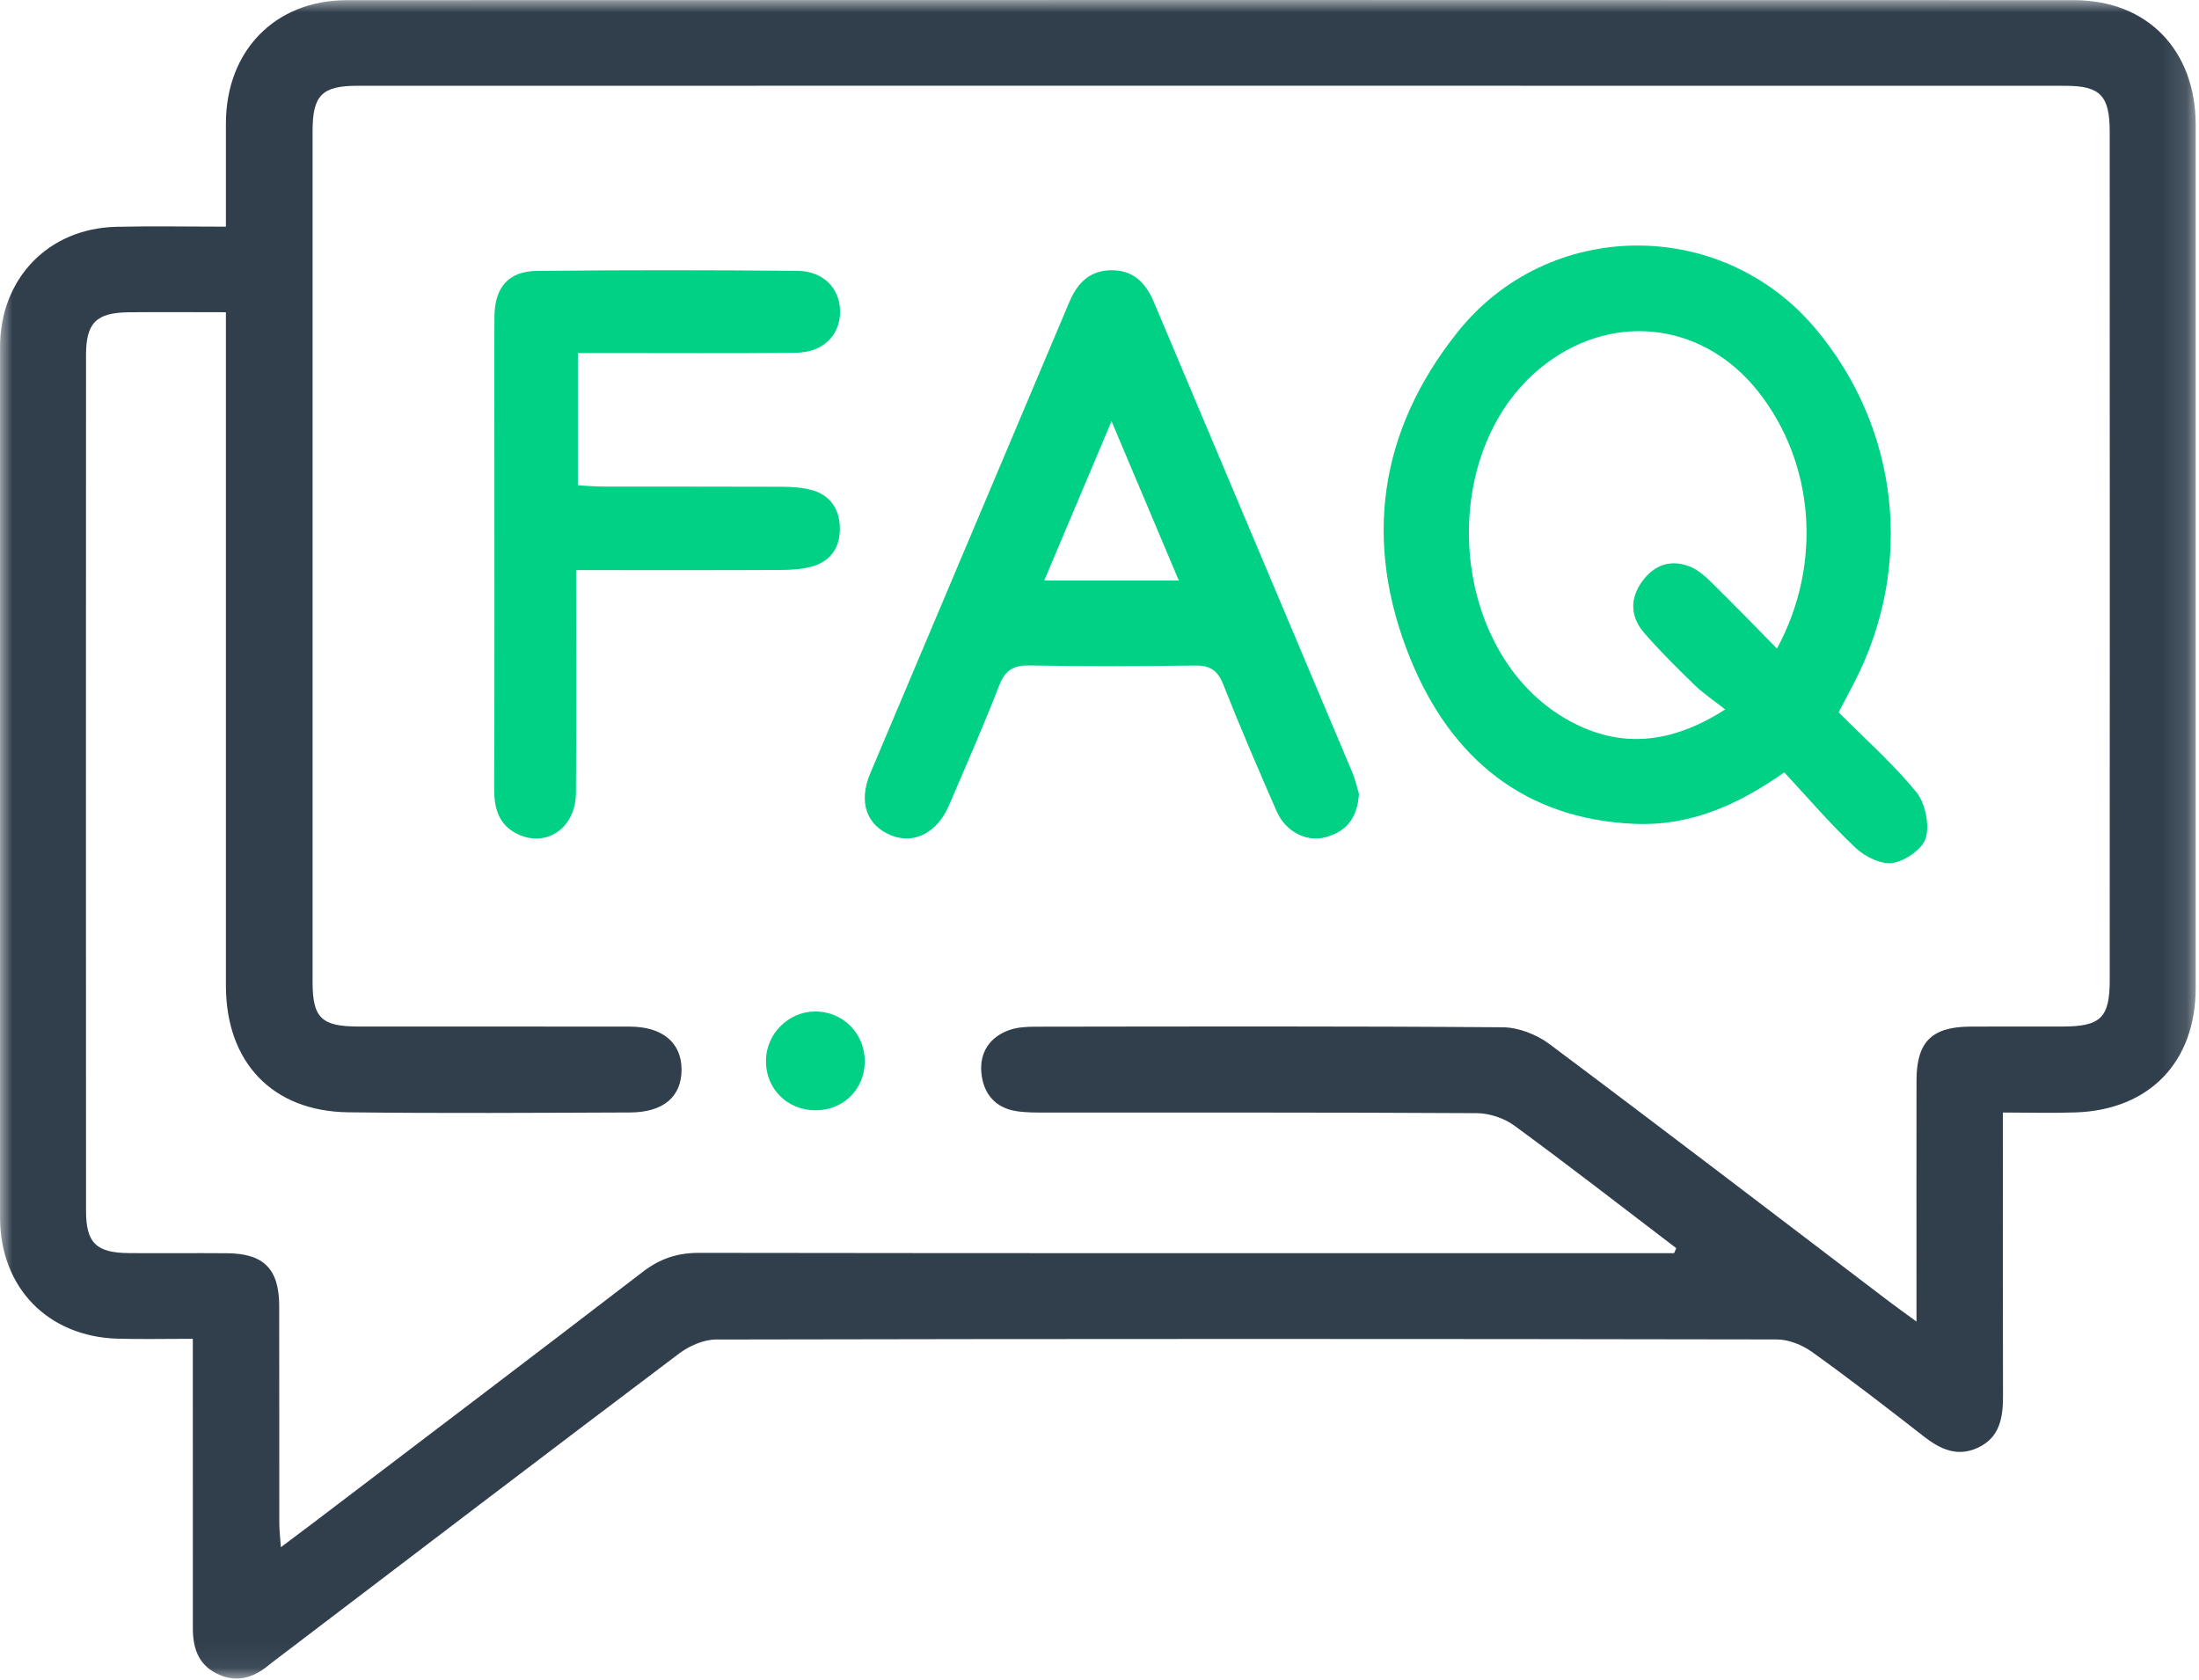 <svg width="89" height="68" viewBox="0 0 89 68" fill="none" xmlns="http://www.w3.org/2000/svg">
<mask id="mask0" mask-type="alpha" maskUnits="userSpaceOnUse" x="0" y="0" width="89" height="68">
<path fill-rule="evenodd" clip-rule="evenodd" d="M0 0H88.867V67.938H0V0Z" fill="white"/>
</mask>
<g mask="url(#mask0)">
<path fill-rule="evenodd" clip-rule="evenodd" d="M67.756 50.721C67.786 50.654 67.815 50.586 67.845 50.519C65.667 48.86 63.504 47.18 61.296 45.562C60.881 45.258 60.286 45.057 59.773 45.054C53.956 45.019 48.137 45.033 42.319 45.029C41.924 45.029 41.523 45.033 41.133 44.972C40.26 44.836 39.791 44.239 39.718 43.41C39.646 42.608 40.048 41.986 40.816 41.702C41.146 41.579 41.526 41.555 41.885 41.554C48.197 41.546 54.512 41.529 60.825 41.578C61.459 41.583 62.192 41.869 62.708 42.255C67.296 45.687 71.846 49.171 76.408 52.639C76.736 52.888 77.073 53.127 77.566 53.489V52.307C77.566 49.445 77.562 46.584 77.567 43.723C77.57 42.171 78.181 41.561 79.739 41.55C80.996 41.541 82.251 41.551 83.508 41.547C85.022 41.542 85.386 41.185 85.387 39.67C85.39 28.224 85.39 16.777 85.386 5.331C85.386 3.873 85.008 3.473 83.586 3.473C60.546 3.469 37.506 3.469 14.467 3.472C13.027 3.472 12.651 3.862 12.651 5.306C12.648 16.786 12.648 28.265 12.651 39.745C12.651 41.193 13.011 41.545 14.489 41.547C18.158 41.551 21.827 41.543 25.496 41.551C26.821 41.555 27.585 42.209 27.585 43.291C27.585 44.385 26.855 45.02 25.5 45.026C21.699 45.04 17.897 45.065 14.096 45.019C11.02 44.981 9.143 42.989 9.143 39.888C9.143 31.203 9.143 22.519 9.143 13.834V12.637C7.722 12.637 6.469 12.626 5.216 12.639C3.901 12.653 3.483 13.06 3.482 14.367C3.477 25.913 3.477 37.459 3.482 49.005C3.483 50.312 3.897 50.707 5.225 50.718C6.548 50.729 7.87 50.712 9.192 50.723C10.677 50.735 11.296 51.36 11.3 52.852C11.306 55.78 11.3 58.708 11.304 61.636C11.305 61.915 11.338 62.194 11.367 62.622C11.88 62.237 12.271 61.946 12.659 61.651C17.115 58.263 21.578 54.885 26.017 51.475C26.713 50.941 27.417 50.706 28.291 50.708C41.084 50.727 53.876 50.721 66.669 50.721H67.756ZM7.804 54.186C6.674 54.186 5.72 54.209 4.767 54.182C1.935 54.102 0.003 52.11 0.002 49.279C-0.001 37.535 -0.001 25.79 0.002 14.046C0.003 11.274 1.952 9.246 4.7 9.18C6.145 9.145 7.591 9.174 9.143 9.174C9.143 7.704 9.141 6.349 9.143 4.995C9.148 2.06 11.126 0.009 14.04 0.007C37.341 -0.003 60.642 -0.002 83.942 0.007C86.916 0.008 88.866 2.037 88.866 5.054C88.867 16.699 88.867 28.343 88.866 39.988C88.865 42.972 87.007 44.914 84.024 45.023C83.075 45.057 82.123 45.028 81.063 45.028V46.229C81.063 49.656 81.057 53.083 81.067 56.51C81.07 57.39 80.932 58.19 80.041 58.599C79.211 58.981 78.524 58.655 77.854 58.132C76.366 56.97 74.87 55.817 73.336 54.717C72.939 54.433 72.392 54.213 71.913 54.212C57.602 54.186 43.291 54.185 28.98 54.215C28.476 54.216 27.895 54.474 27.479 54.787C22.032 58.894 16.607 63.031 11.177 67.162C11.071 67.242 10.964 67.321 10.863 67.405C10.222 67.935 9.525 68.121 8.751 67.726C8.003 67.345 7.805 66.667 7.805 65.889C7.805 62.429 7.805 58.969 7.804 55.509V54.186Z" fill="#313F4D"/>
</g>
<path fill-rule="evenodd" clip-rule="evenodd" d="M69.824 28.715C69.333 28.327 68.925 28.056 68.578 27.719C67.879 27.04 67.184 26.353 66.545 25.616C65.992 24.979 65.951 24.244 66.459 23.537C66.958 22.844 67.642 22.625 68.415 22.94C68.758 23.079 69.058 23.366 69.332 23.635C70.197 24.485 71.041 25.358 71.919 26.25C73.776 22.824 73.439 18.721 71.149 15.835C68.979 13.1 65.425 12.614 62.632 14.672C58.007 18.08 58.52 26.478 63.554 29.195C65.578 30.286 67.607 30.132 69.824 28.715ZM74.414 28.831C75.478 29.899 76.603 30.895 77.548 32.044C77.914 32.488 78.097 33.347 77.948 33.898C77.824 34.352 77.12 34.844 76.612 34.926C76.143 35.002 75.486 34.677 75.101 34.316C74.088 33.363 73.177 32.295 72.214 31.26C70.298 32.613 68.366 33.44 66.156 33.344C61.708 33.153 58.725 30.7 57.081 26.661C55.158 21.936 55.801 17.429 59.007 13.424C62.68 8.836 69.634 8.773 73.44 13.256C76.867 17.294 77.493 22.887 75.047 27.625C74.854 27.998 74.656 28.37 74.414 28.831Z" fill="#00D184"/>
<path fill-rule="evenodd" clip-rule="evenodd" d="M44.987 17.046C44.023 19.33 43.16 21.374 42.263 23.497H47.711C46.816 21.379 45.954 19.336 44.987 17.046ZM55 32.134C54.939 33.141 54.456 33.666 53.654 33.884C52.872 34.097 52.029 33.658 51.669 32.834C50.925 31.133 50.19 29.427 49.507 27.7C49.277 27.12 48.964 26.926 48.349 26.936C46.127 26.97 43.903 26.974 41.681 26.933C41.026 26.922 40.688 27.112 40.444 27.735C39.806 29.374 39.099 30.986 38.405 32.603C37.934 33.699 37.004 34.176 36.09 33.819C35.076 33.423 34.729 32.47 35.221 31.302C37.904 24.937 40.602 18.578 43.284 12.213C43.623 11.411 44.155 10.914 45.057 10.938C45.92 10.962 46.391 11.492 46.708 12.244C49.376 18.58 52.056 24.911 54.725 31.246C54.862 31.571 54.936 31.922 55 32.134Z" fill="#00D184"/>
<path fill-rule="evenodd" clip-rule="evenodd" d="M23.316 23.074C23.316 26.186 23.33 29.144 23.31 32.101C23.3 33.513 22.112 34.328 20.932 33.75C20.186 33.385 19.997 32.719 20 31.918C20.018 27.013 20.008 22.108 20.008 17.202C20.008 15.737 19.998 14.272 20.012 12.806C20.023 11.635 20.576 10.978 21.724 10.965C25.241 10.927 28.758 10.931 32.275 10.962C33.33 10.972 33.998 11.681 34 12.608C34.003 13.581 33.307 14.268 32.194 14.279C29.628 14.305 27.06 14.289 24.494 14.289H23.387V19.643C23.734 19.662 24.07 19.692 24.404 19.693C26.813 19.698 29.221 19.69 31.63 19.701C32.038 19.703 32.459 19.727 32.85 19.833C33.575 20.029 33.958 20.57 33.99 21.304C34.022 22.078 33.678 22.682 32.914 22.913C32.499 23.039 32.043 23.066 31.605 23.068C28.884 23.081 26.164 23.074 23.316 23.074Z" fill="#00D184"/>
<path fill-rule="evenodd" clip-rule="evenodd" d="M33.023 44.937C31.864 44.946 30.982 44.063 31 42.913C31.017 41.837 31.909 40.949 32.982 40.938C34.115 40.926 35.018 41.842 35 42.985C34.983 44.093 34.136 44.929 33.023 44.937Z" fill="#00D184"/>
</svg>
